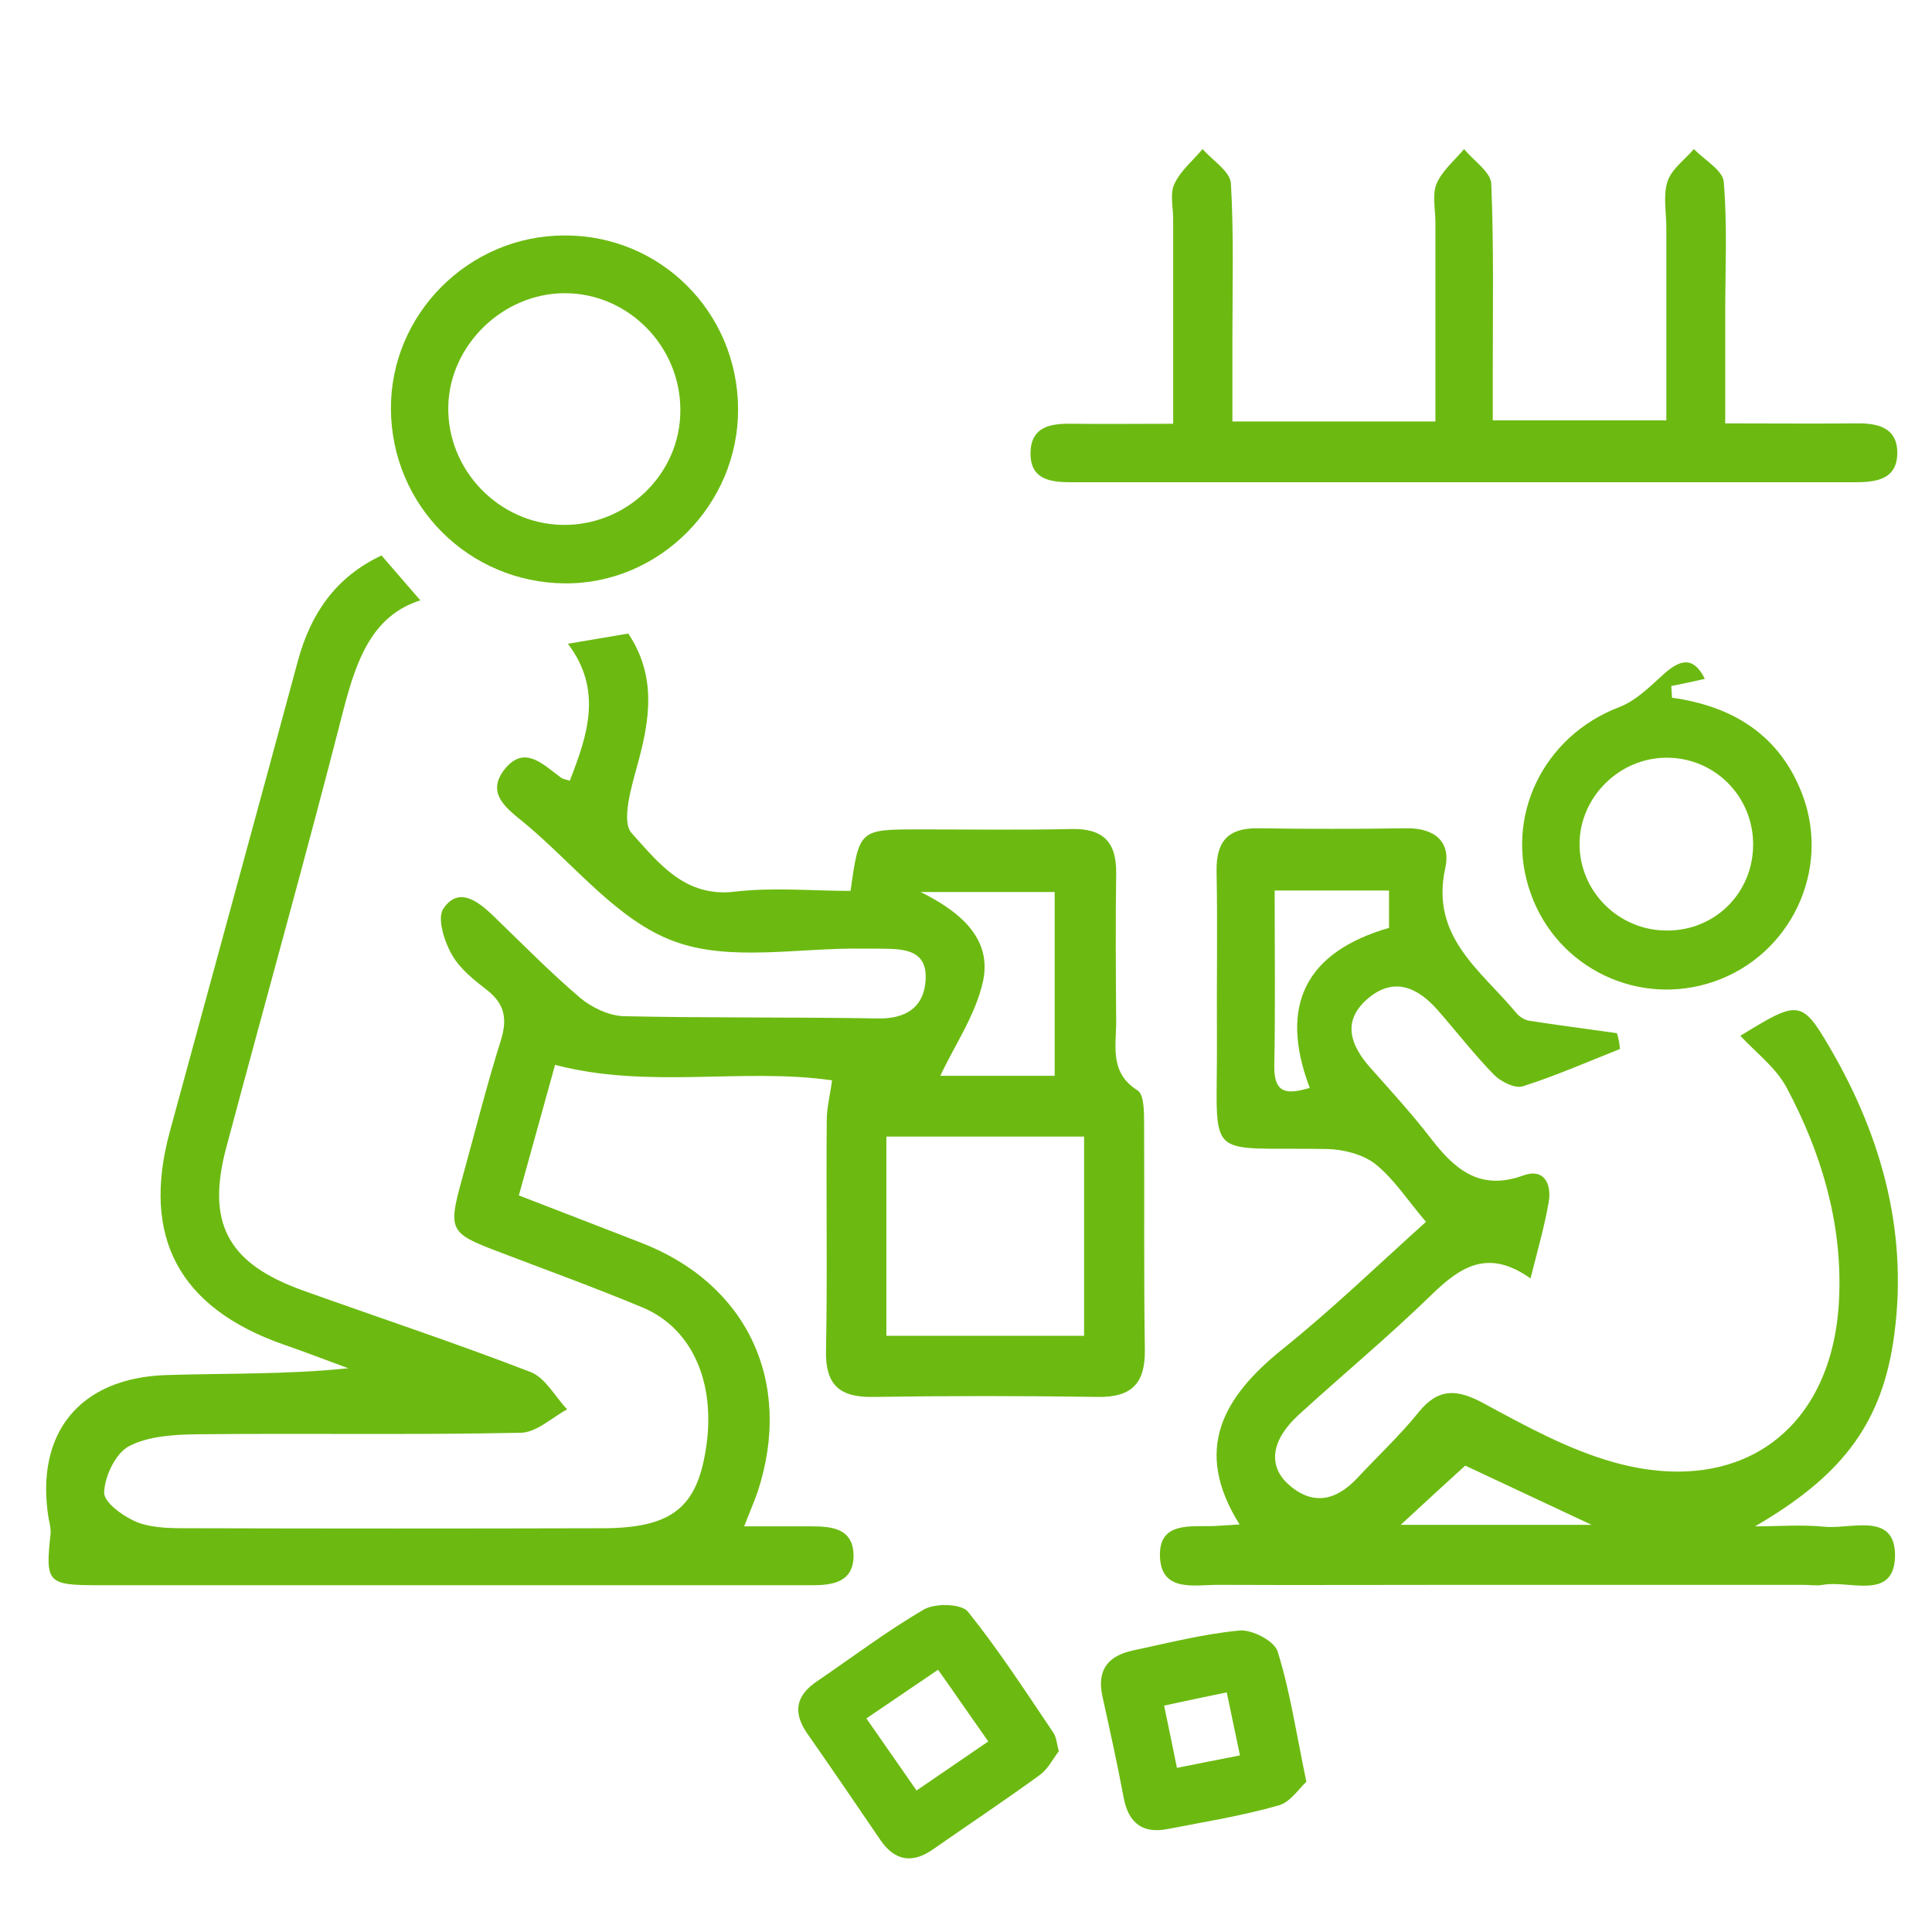 <?xml version="1.0" encoding="utf-8"?>
<!-- Generator: Adobe Illustrator 19.0.0, SVG Export Plug-In . SVG Version: 6.00 Build 0)  -->
<svg version="1.1" id="Layer_1" xmlns="http://www.w3.org/2000/svg" xmlns:xlink="http://www.w3.org/1999/xlink" x="0px" y="0px"
	 viewBox="-49 141 512 512" style="enable-background:new -49 141 512 512;" xml:space="preserve">
<style type="text/css">
	.st0{display:none;}
	.st1{display:inline;}
	.st2{fill:#48AAB8;}
	.st3{display:inline;fill:#48AAB8;}
	.st4{fill:#6CBA11;}
</style>
<g id="Layer_1_1_" class="st0">
	<g id="Scalpal-Medical-Surgery-Healthcaer-Medical_equipment" class="st1">
		<path class="st2" d="M418,209.9c-5.9-13.5-17.5-23.7-31.5-28.1l-9.6-2.9c-24.6-7.6-50.9,4.4-61.4,27.8L207.6,447.6
			c-1.6,3.7,0,8,3.6,9.6c0.9,0.4,1.9,0.6,3,0.6H316c2.8,0,5.4-1.6,6.5-4.1l94.9-201.6C423.7,238.8,423.9,223.3,418,209.9z
			 M404.3,245.9l-92.9,197.4h-86l103.2-230.7c7.5-16.7,26.4-25.2,43.9-19.8l9.6,2.9c19.2,5.9,29.9,26.3,24,45.4
			C405.6,242.8,405,244.4,404.3,245.9L404.3,245.9z"/>
		<path class="st2" d="M301.5,407h-36.3c-4,0-7.3,3.3-7.3,7.3s3.3,7.3,7.3,7.3h36.3c4,0,7.3-3.3,7.3-7.3S305.5,407,301.5,407z"/>
		<path class="st2" d="M279.7,392.5H316c4,0,7.3-3.3,7.3-7.3s-3.3-7.3-7.3-7.3h-36.3c-4,0-7.3,3.3-7.3,7.3S275.6,392.5,279.7,392.5z
			"/>
		<path class="st2" d="M294.2,363.4h36.3c4,0,7.3-3.3,7.3-7.3c0-4-3.3-7.3-7.3-7.3h-36.3c-4,0-7.3,3.3-7.3,7.3
			C286.9,360.2,290.2,363.4,294.2,363.4z"/>
		<path class="st2" d="M98,603.2H-3.7c-4,0-7.3,3.3-7.3,7.3c0,4,3.3,7.3,7.3,7.3H98c4,0,7.3-3.3,7.3-7.3S102,603.2,98,603.2z"/>
		<path class="st2" d="M417.7,603.2H243.3c-4,0-7.3,3.3-7.3,7.3c0,4,3.3,7.3,7.3,7.3h174.4c4,0,7.3-3.3,7.3-7.3
			S421.8,603.2,417.7,603.2z"/>
		<path class="st2" d="M265.1,232.6v58.7c0,4-3.3,7.3-7.3,7.3s-7.3-3.3-7.3-7.3v-51.4h-87.2v109c0,4-3.3,7.3-7.3,7.3h-109v87.2h109
			c4,0,7.3,3.3,7.3,7.3v36.8c0,4-3.3,7.3-7.3,7.3c-4,0-7.3-3.3-7.3-7.3v-29.5h-109c-4,0-7.3-3.3-7.3-7.3V348.9c0-4,3.3-7.3,7.3-7.3
			h109v-109c0-4,3.3-7.3,7.3-7.3h101.7C261.9,225.3,265.1,228.6,265.1,232.6z"/>
		<path class="st2" d="M102.4,574.3C6,516.6-25.4,391.6,32.4,295.2c36.8-61.4,103.1-98.9,174.6-98.9c29-0.1,57.6,6.1,83.9,18.1
			c3.7,1.7,8,0,9.6-3.6s0-8-3.6-9.6C187.2,151.5,58,200.3,8.4,310C-4.4,338.2-11,368.8-11,399.7c0.3,76.5,40.4,147.4,105.9,187
			c3.4,2.1,7.9,1,10-2.5S105.8,576.4,102.4,574.3L102.4,574.3L102.4,574.3z"/>
		<path class="st2" d="M268.4,554.2l39.4-71c2-3.5,0.7-7.9-2.8-9.9c-1.1-0.6-2.3-0.9-3.5-0.9H199.7c-2.6,0-5.1,1.4-6.4,3.7
			L120.7,607c-1.9,3.5-0.7,7.9,2.8,9.9c1.1,0.6,2.3,0.9,3.5,0.9h33.3C205.2,617.7,246.6,593.4,268.4,554.2z M160.4,603.2h-21
			L204,486.9h35.5L210,547c-1.8,3.6-0.3,8,3.3,9.7c3.6,1.8,8,0.3,9.7-3.3l32.6-66.5h33.4l-33.4,60.2
			C236.5,581.8,200,603.2,160.4,603.2z"/>
	</g>
</g>
<g id="Layer_2" class="st0">
	<g class="st1">
		<path class="st2" d="M133.7,396c-3.2,14.6-16.2,25.5-31.7,25.5c-4.1,0-7.5,3.4-7.5,7.5s3.4,7.5,7.5,7.5c23.8,0,43.5-17.6,47-40.4
			c14.6-1.6,28-8.1,38.4-18.7c2.9-3,2.9-7.7-0.1-10.6c-3-2.9-7.7-2.9-10.6,0.1c-9.2,9.4-21.5,14.6-34.6,14.6
			c-26.7,0-48.5-21.8-48.5-48.5c0-4.1-3.4-7.5-7.5-7.5s-7.5,3.4-7.5,7.5C78.5,365.2,102.6,391.9,133.7,396z"/>
		<path class="st2" d="M165.5,461c0-4.1-3.4-7.5-7.5-7.5c-35,0-63.5,28.5-63.5,63.5c0,0.4,0,0.7,0,1.1c-2.8-0.4-5.6-0.6-8.5-0.6
			c-4.1,0-7.5,3.4-7.5,7.5s3.4,7.5,7.5,7.5c26.7,0,48.5,21.8,48.5,48.5c0,4.1,3.4,7.5,7.5,7.5s7.5-3.4,7.5-7.5
			c0-26.6-16.5-49.4-39.7-58.9c-0.2-1.7-0.3-3.4-0.3-5.1c0-26.7,21.8-48.5,48.5-48.5C162.1,468.5,165.5,465.1,165.5,461z"/>
		<path class="st2" d="M421.5,397c0-17.1-6.8-33.3-18.9-45.2c1.9-6.1,2.9-12.4,2.9-18.8c0-30.9-22.1-56.7-51.4-62.3
			c2.2-5.6,3.4-11.5,3.4-17.7c0-19.6-11.9-36.4-28.8-43.7c-28.2-22.5-59-35.8-82.7-35.8c-13.1,0-24.8,6.5-32,16.4
			c-7.2-9.9-18.9-16.4-32-16.4c-23.7,0-54.5,13.4-82.7,35.8c-16.9,7.3-28.8,24.1-28.8,43.7c0,6.1,1.2,12.1,3.4,17.7
			c-29.2,5.7-51.4,31.5-51.4,62.3c0,6.4,1,12.7,2.9,18.8C13.3,363.7,6.5,379.9,6.5,397c0,13.4,4.2,25.7,11.2,36
			c-7.3,10.6-11.2,23-11.2,36c0,23.1,12.6,44.2,32.5,55.4c-0.3,2.8-0.5,5.7-0.5,8.6c0,31.1,20.3,58.7,49.8,68.1
			c12.8,21.9,36.2,35.4,61.7,35.4c28,0,52.3-16.2,64-39.7c11.7,23.5,36,39.7,64,39.7c25.5,0,48.9-13.5,61.7-35.4
			c29.5-9.4,49.8-36.9,49.8-68.1c0-2.9-0.2-5.8-0.5-8.6c19.9-11.2,32.5-32.3,32.5-55.4c0-13-3.9-25.4-11.2-36
			C417.4,422.7,421.5,410.4,421.5,397z M150,621.5c-21,0-40.2-11.6-50-30.3c-1-1.8-2.7-3.2-4.7-3.8c-24.6-6.6-41.8-29-41.8-54.5
			c0-3.8,0.4-7.6,1.1-11.3c0.7-3.5-1.1-6.9-4.3-8.4c-17.5-7.8-28.8-25.2-28.8-44.3c0-8.7,2.3-17,6.6-24.4
			c11.2,9.9,25.9,15.9,41.9,15.9c4.1,0,7.5-3.4,7.5-7.5s-3.4-7.5-7.5-7.5c-26.7,0-48.5-21.8-48.5-48.5c0-14.4,6.3-28,17.4-37.2
			c2.5-2.1,3.4-5.6,2.1-8.6c-2.4-5.8-3.6-12-3.6-18.2c0-26.7,21.8-48.5,48.5-48.5s48.5,21.8,48.5,48.5c0,4.1,3.4,7.5,7.5,7.5
			s7.5-3.4,7.5-7.5c0-33.6-26.3-61.2-59.4-63.4c-3-5-4.6-10.7-4.6-16.6c0-13.4,8.1-24.9,19.7-29.9c0.4-0.1,0.9-0.3,1.3-0.5
			c3.6-1.4,7.5-2.1,11.5-2.1c12.6,0,23.8,7,29.3,18.3c1.8,3.7,6.3,5.3,10,3.5c3.7-1.8,5.3-6.3,3.5-10c-6.3-12.9-18.1-22.2-31.8-25.5
			c19.1-11.7,38-18.3,53-18.3c13.5,0,24.5,11,24.5,24.5v97c-6.7-5.3-15.3-8.5-24.5-8.5c-4.1,0-7.5,3.4-7.5,7.5s3.4,7.5,7.5,7.5
			c13.5,0,24.5,11,24.5,24.5v180.3c-9.3-12-22.5-21.1-37.9-25.3c-4-1.1-8.1,1.3-9.2,5.3c-1.1,4,1.3,8.1,5.3,9.2
			c24.6,6.6,41.8,29,41.8,54.5C206.5,596.2,181.1,621.5,150,621.5z M377.7,513.3c-3.2,1.4-5,4.9-4.3,8.4c0.8,3.7,1.1,7.5,1.1,11.3
			c0,25.5-17.2,47.9-41.8,54.5c-2,0.5-3.7,1.9-4.7,3.8c-9.8,18.7-29,30.3-50,30.3c-31.1,0-56.5-25.3-56.5-56.5
			c0-2.1-0.1-4.2-0.3-6.3c0.2-0.6,0.3-1.3,0.3-2V309c0-13.5,11-24.5,24.5-24.5c4.1,0,7.5-3.4,7.5-7.5s-3.4-7.5-7.5-7.5
			c-9.3,0-17.8,3.2-24.5,8.5v-65c0-13.5,11-24.5,24.5-24.5c15,0,33.9,6.6,53,18.3c-13.7,3.3-25.5,12.6-31.8,25.5
			c-1.8,3.7-0.3,8.2,3.5,10s8.2,0.3,10-3.5c5.5-11.3,16.7-18.3,29.3-18.3c4,0,7.9,0.8,11.5,2.1c0.4,0.2,0.9,0.4,1.3,0.5
			c11.6,5,19.7,16.5,19.7,29.9c0,5.9-1.6,11.6-4.6,16.6c-33.1,2.1-59.4,29.7-59.4,63.4c0,4.1,3.4,7.5,7.5,7.5s7.5-3.4,7.5-7.5
			c0-26.7,21.8-48.5,48.5-48.5s48.5,21.8,48.5,48.5c0,6.2-1.2,12.4-3.6,18.2c-1.2,3-0.4,6.5,2.1,8.6c11.1,9.3,17.4,22.8,17.4,37.2
			c0,26.7-21.8,48.5-48.5,48.5c-4.1,0-7.5,3.4-7.5,7.5s3.4,7.5,7.5,7.5c16.1,0,30.7-6,41.9-15.9c4.3,7.4,6.6,15.7,6.6,24.4
			C406.5,488.1,395.2,505.5,377.7,513.3z"/>
		<path class="st2" d="M342,413.5c-15.5,0-28.5-11-31.7-25.5c31.1-4.1,55.2-30.7,55.2-63c0-4.1-3.4-7.5-7.5-7.5s-7.5,3.4-7.5,7.5
			c0,26.7-21.8,48.5-48.5,48.5c-13.1,0-25.5-5.2-34.6-14.6c-2.9-3-7.6-3-10.6-0.1c-3,2.9-3,7.6-0.1,10.6
			c10.4,10.6,23.8,17.1,38.4,18.7c3.4,22.8,23.2,40.4,47,40.4c4.1,0,7.5-3.4,7.5-7.5S346.1,413.5,342,413.5z"/>
		<path class="st2" d="M318,501.5c-2.9,0-5.7,0.2-8.5,0.6c0-0.4,0-0.7,0-1.1c0-35-28.5-63.5-63.5-63.5c-4.1,0-7.5,3.4-7.5,7.5
			s3.4,7.5,7.5,7.5c26.7,0,48.5,21.8,48.5,48.5c0,1.7-0.1,3.4-0.3,5.1c-23.3,9.4-39.7,32.3-39.7,58.9c0,4.1,3.4,7.5,7.5,7.5
			s7.5-3.4,7.5-7.5c0-26.7,21.8-48.5,48.5-48.5c4.1,0,7.5-3.4,7.5-7.5S322.1,501.5,318,501.5z"/>
	</g>
</g>
<g id="Layer_3" class="st0">
	<path class="st3" d="M434.8,563.6c-0.7-0.2-33.5-10.1-81.6-20.9l11.4-67.7c3.5-0.5,6.8-1.8,9.7-3.9c4.9-3.5,8.1-8.6,9.1-14.5
		l10.3-61c0.6-3.8-1.9-7.3-5.7-8c-3.8-0.6-7.3,1.9-8,5.7l-10.3,61c-0.4,2.3-1.6,4.2-3.5,5.5c-1.9,1.3-4.1,1.8-6.4,1.5l0,0
		c-2.3-0.4-4.2-1.6-5.5-3.5c-1.3-1.9-1.8-4.1-1.5-6.4L376,314.6c0.8-4.6,5.2-7.8,9.9-7c2.3,0.4,4.2,1.6,5.5,3.5
		c1.3,1.9,1.8,4.1,1.5,6.4l-8.2,48.6c-0.6,3.8,1.9,7.3,5.7,8c3.8,0.6,7.3-1.9,8-5.7l8.2-48.6c1-5.9-0.4-11.8-3.8-16.7
		s-8.6-8.1-14.5-9.1c-12.2-2.1-23.8,6.2-25.8,18.3l-23.1,136.8c-1,5.9,0.4,11.8,3.8,16.7c2.1,2.9,4.8,5.3,7.9,6.9l-11.3,67
		c-39.2-8.4-86.5-16.8-134.3-21.3l11-104.7c3.4-0.7,6.6-2.2,9.4-4.5c4.6-3.8,7.5-9.1,8.2-15.1l14.4-138c0.6-5.9-1.1-11.8-4.9-16.4
		c-3.8-4.6-9.1-7.5-15.1-8.2c-6-0.6-11.8,1.1-16.4,4.9c-4.6,3.8-7.5,9.1-8.2,15.1l-14.4,138c-1,9.9,4.6,18.9,13.2,22.8l-11,105
		c-5.9-0.5-11.8-0.8-17.7-1.1c-3.8-0.2-7.1,2.7-7.3,6.5c-0.2,3.8,2.7,7.1,6.6,7.3c57.4,3,116.9,13.2,164.2,23.4l-4.9,29.1
		c-0.6,3.8,1.9,7.3,5.7,8c0.4,0.1,0.8,0.1,1.2,0.1c3.3,0,6.2-2.4,6.8-5.8l4.8-28.4c47.1,10.6,79.2,20.3,79.8,20.5
		c0.7,0.2,1.4,0.3,2,0.3c3,0,5.7-1.9,6.6-4.9C440.5,568.6,438.4,564.7,434.8,563.6z M203.2,391l14.4-138c0.2-2.3,1.4-4.3,3.1-5.8
		c1.5-1.3,3.4-1.9,5.4-1.9c0.3,0,0.6,0,0.9,0.1c2.3,0.2,4.3,1.3,5.8,3.1c1.4,1.8,2.1,4,1.9,6.3l-14.4,138c-0.2,2.3-1.4,4.3-3.1,5.8
		c-1.8,1.4-4,2.1-6.3,1.9l0,0C206.1,399.9,202.7,395.7,203.2,391z"/>
	<path class="st3" d="M139.8,515.3C139.8,515.3,139.8,515.3,139.8,515.3c-6,0-11.9,0.1-17.7,0.4v-39.3c9-2.9,15.5-11.4,15.5-21.3
		V316.3c0-12.4-10-22.4-22.4-22.4c-12.4,0-22.4,10-22.4,22.4v138.8c0,9.9,6.5,18.4,15.5,21.3v40c-21.3,1.4-40.5,4.3-57.6,8.6
		L33,420.1c8.4-4.4,13.4-13.8,11.7-23.6l-23-136.9C19.7,247.5,8.2,239.3-4,241.3c-12.2,2-20.4,13.6-18.4,25.8L0.6,404
		c1.7,9.8,9.5,17,18.8,18.4l17.9,106.4c-26.4,8.4-47,20.7-61.6,36.8c-2.6,2.8-2.3,7.2,0.5,9.8c1.3,1.2,3,1.8,4.6,1.8
		c1.9,0,3.8-0.8,5.1-2.3c23.2-25.7,64.3-40.6,122.3-44.6v57.4c0,3.8,3.1,6.9,6.9,6.9c3.8,0,6.9-3.1,6.9-6.9v-58.2
		c5.8-0.2,11.6-0.3,17.7-0.4c3.8,0,6.9-3.1,6.9-6.9C146.7,518.4,143.6,515.3,139.8,515.3z M106.6,316.3c0-4.7,3.8-8.5,8.6-8.5
		s8.6,3.8,8.6,8.5v138.8c0,4.7-3.8,8.5-8.6,8.5s-8.6-3.8-8.6-8.5V316.3z M14.3,401.7l-23-136.9c-0.8-4.6,2.4-9.1,7-9.9
		c4.7-0.8,9.1,2.4,9.8,7l23,136.9c0.8,4.6-2.4,9.1-7,9.9C19.5,409.5,15,406.3,14.3,401.7z"/>
</g>
<g id="Layer_5" class="st0">
	<g class="st1">
		<path class="st2" d="M443.2,513.1h-29.6c7.2-6.1,12.7-14.7,15.6-26.8c1.9-8,1-15.5,0.1-23.4c-1-9.1-2.1-18.4,0.6-30.6l0,0
			c2.1-9.3,0.6-16.4-4.5-20.8c-6.2-5.4-16.3-5.7-30-0.7c-4.3,1.6-8.2,4-11.5,7c-8.2-3.1-17-4.2-25.8-3.3
			c-16,1.7-30.8,11.3-40.2,25.2c-9.6-6.5-21.4-11.6-34.5-15c-3.9-1-7.9,1.3-8.9,5.2s1.3,7.9,5.2,8.9c12.3,3.2,23,8,31.5,14
			c-0.2,0.6-0.4,1.2-0.6,1.9c-2.4,7.3-3.3,14.9-2.5,21.9c1.5,14.4,7.6,27,16.8,36.4h-71.4v-22.7h19.4c4,0,7.3-3.3,7.3-7.3
			s-3.3-7.3-7.3-7.3h-84v-27.3c0.9-0.4,1.8-0.9,2.8-1.4c14.1-8.3,34.5-12.8,55.7-12.5c0,0,0.1,0,0.1,0c4,0,7.2-3.2,7.3-7.2
			c0.1-4-3.1-7.4-7.2-7.4c-8.4-0.1-16.6,0.4-24.4,1.6v-38.8c6.5-4.7,12.6-10.9,17.3-19.1c7-12.1,7.3-18.8,7.8-30.8
			c0.1-1.9,0.2-4,0.3-6.4c0-0.1,0-0.1,0-0.2s0-0.1,0-0.2v-17.9c0-21.2-17.3-38.5-38.5-38.5h-2.5c10.8-11.1,18-25.4,18-38.3v-15
			c0-18.8-6-34.8-17.4-46.2c-10.2-10.3-23.9-16-38.7-16.3c-0.1,0-0.1,0-0.2,0c-14.8,0.2-28.5,6-38.7,16.2
			c-11.4,11.4-17.4,27.4-17.4,46.2v15c0,12.9,7.2,27.2,18.1,38.3h-2.6c-18.9,0-28.3,11.6-33.6,20.3l-42.5,69
			c-4.8-8.6-16.7-27.2-30.8-28.3c-3.9-0.3-8.8-0.2-12.1,3.5c-3.5,3.8-2.6,8.6-2,12.1l10.3,58.6c0.9,5.2,1.6,9.3,5.1,12.1
			c3.6,2.9,7.7,2.5,12.5,2c1-0.1,2.1-0.2,3.3-0.3c20.3-1.9,35.6,4,41.3,6.6c6.1,2.8,11.6,5.9,16.4,9.1v39.1c-0.2,0-0.4,0-0.7,0H36.7
			c-8.6,0-8.8-0.5-9.9-2.8c-1.4-3-14.5-29.6-32.3-31c-3.9-0.3-8.9-0.2-12.1,3.5c-3.5,3.8-2.6,8.5-1.9,12.2l10.1,57.8h-21.8
			c-6.6,0-12,5.4-12,12v57.2c0,6.6,5.4,12,12,12H-13v13.6c0,15.5,12.6,28.2,28.2,28.2h381.7c15.5,0,28.2-12.6,28.2-28.2v-13.6h18.2
			c6.6,0,12-5.4,12-12v-57.2C455.2,518.5,449.8,513.1,443.2,513.1L443.2,513.1z M392,469.7c-5.9-12.8-7-24.7-3.3-33.7
			c2.3-5.5,6.4-9.4,11.8-11.4c5.8-2.1,9.7-2.7,12.2-2.7c1.9,0,2.9,0.3,3.2,0.6c0.3,0.2,1,2-0.1,6.7l0,0c-3.3,14.6-1.9,26.1-0.9,35.5
			c0.8,6.9,1.5,12.8,0.2,18.3c-4.1,17.4-14.2,25.8-38,28.8c0.1,0,0.1-0.1,0.2-0.2C397.3,494.2,396.4,479.2,392,469.7z M322.5,475.1
			c-0.5-5,0.1-10.4,1.9-15.8c4.5-13.7,17.2-28.3,35.3-30.3c5.3-0.6,10.5-0.1,15.6,1.3c-5.3,12.8-4.1,28.9,3.5,45.4
			c7.1,15.5-20,31.9-28.7,36.7C334.8,506.7,324.3,492.6,322.5,475.1L322.5,475.1z M238.7,490.4v22.7h-63.5
			c-5.8-0.5-10.3-5.4-10.3-11.3c0-6.3,5.1-11.4,11.4-11.4L238.7,490.4L238.7,490.4z M208.4,424.6c-8.9,2.4-17.1,5.7-24.3,9.9
			c-0.1,0.1-0.3,0.2-0.4,0.2c-0.8-1-1.9-2.3-2.8-3.6c-1.2-1.5-2.7-3.4-4.4-5.6c-3.8-4.6-9.2-10.1-14.8-15.2l40.2-16.2
			c2.1-0.9,4.3-1.8,6.5-2.8V424.6L208.4,424.6z M145,401.3c-2.2,0.9-4.7,0.9-6.9-0.1c-2.2-1-3.9-2.7-4.9-4.9
			c-0.9-2.2-0.9-4.7,0.1-6.9c1-2.2,2.7-4,4.9-4.9c0.1,0,0.1,0,0.2-0.1l36.9-16l8.7,17.1L145,401.3z M169.1,168.6
			c18.2,0.3,37.5,12.7,41.1,39.1c-15.9-3-48.5-9.6-52.3-10.5l0,0c-2.1-0.6-4.1-0.8-5.9-0.8c-6.9,0-11.8,3.4-15.9,6.3
			c-2.5,1.8-5,3.5-8,4.7C131.7,181.2,151,168.9,169.1,168.6L169.1,168.6z M127.4,231.5v-8.7c7.8-1.8,13-5.4,17-8.2
			c4.8-3.3,6.3-4.3,9.8-3.3l0,0c2.6,0.7,40.5,8.4,56.5,11.4v8.8c0,12.6-12,30.9-28.5,38.8c-0.2,0.1-0.5,0.2-0.7,0.3
			c-0.9,0.4-1.8,0.8-2.8,1.1c-3.8,1.4-6.8,2-9.7,2c-2.9,0-6-0.6-9.7-2c-0.9-0.3-1.8-0.7-2.6-1.1c-0.2-0.1-0.5-0.2-0.7-0.3
			C140.6,262.9,127.4,245.3,127.4,231.5L127.4,231.5z M185.9,284.6v2.2c0,10.6-7.6,19.3-16.8,19.3c-9.3,0-16.9-8.6-16.9-19.3v-2.2
			c0.7,0.3,1.4,0.6,2.1,0.8c5.4,2,10.1,2.9,14.8,2.9c4.7,0,9.4-0.9,14.8-2.9C184.6,285.2,185.3,284.9,185.9,284.6L185.9,284.6z
			 M107.1,297.7c5.8-9.5,12-13.3,21.2-13.3h9.3v2.4c0,18.7,14.1,33.9,31.5,33.9c17.3,0,31.4-15.2,31.4-33.9v-2.4h9.3
			c13.2,0,23.9,10.7,23.9,23.9V326c-0.1,2.3-0.2,4.4-0.3,6.3c-0.5,11.6-0.6,15.1-5.8,24.1c-5.9,10.2-15,17.4-30.1,23.6l-8.9-17.6
			c3.4-1.8,5.8-3.7,9.2-7.2c0.4-0.4,0.7-0.8,0.9-1.3l8.8-14.5c2.1-3.5,1-7.9-2.4-10c-3.4-2.1-7.9-1-10,2.5l-8.4,13.8
			c-2.8,2.9-4.1,3.6-8.3,5.4L132.7,371c-4.1,1.7-7.6,4.4-10.1,7.9c-6.5-3.6-13.6-6.2-20.8-8.2l14.9-24.2c2.1-3.4,1-7.9-2.4-10
			s-7.9-1-10,2.4l-17.6,28.6c-7.1-1.1-14.1-1.9-21-2.4L107.1,297.7z M59.2,404.5c-6.6-0.9-14-1.2-22.1-0.4c-1.3,0.1-4.4,0.5-4.8,0.5
			c-0.2-0.8-10.3-58.8-10.3-58.8c5.8,2.5,14.4,13.8,19.2,23.8c2.7,5.7,5.6,8.2,9.4,9.1c4.5,0.6,7.8,0.5,9.3,0.6
			c1.9,0.1,3.9,0.3,5.9,0.5L59.2,404.5z M110.8,446c11.4,11,16.4,21.2,17,25c-2.2,1.1-7.9,1.9-17,2.2V446z M49.5,488.1h46
			c28.3,0,38.1-1.7,43.5-7.5c1.8-1.9,3.8-5.2,3.4-10.2c-0.9-13.5-19.5-41.4-56.5-58.5c-2.6-1.2-6.8-2.9-12.4-4.5l7.1-26.1
			c13.4,1.9,26.6,5.1,37.3,11.7c0,2.9,0.6,5.8,1.7,8.6c2.3,5.9,6.8,10.5,12.6,12.9c3,1.3,6.2,1.9,9.3,1.9c1.5,0,3-0.1,4.4-0.4
			c6.8,5.6,14.5,13.1,19.1,18.7c1.7,2,3,3.8,4.2,5.3c1.6,2,3.1,4,4.8,5.6v30.1c-13.3,1.1-23.8,12.3-23.8,25.9
			c0,4.1,0.9,7.9,2.6,11.3H49.5V488.1z M13.6,476.9c4.9,10.4,13.4,11.1,21.3,11.2v25H5.4l-10.2-58.4C1,457,9.2,467.5,13.6,476.9
			L13.6,476.9z M440.6,579.7H223.4c-4,0-7.3,3.3-7.3,7.3s3.3,7.3,7.3,7.3h187v13.6c0,7.5-6.1,13.6-13.6,13.6H15.1
			c-7.5,0-13.6-6.1-13.6-13.6v-13.6h189.7c4,0,7.3-3.3,7.3-7.3s-3.3-7.3-7.3-7.3H-28.6v-52h27.9c0,0,0,0,0,0h441.3L440.6,579.7z"/>
	</g>
</g>
<g>
	<path class="st4" d="M98.1,423.2c-3,10.8-6.2,22.3-9.6,34.6c11.2,4.3,21.7,8.4,32.3,12.5c28.3,10.9,40.5,37,31,66
		c-0.9,2.6-2,5.1-3.6,9.2c6.6,0,12.2,0,17.9,0c5.5,0,11,0.6,11.1,7.7c0,7-5.3,7.9-10.9,7.9c-17.2,0-34.5,0-51.7,0
		c-45.9,0-91.7,0-137.6,0c-13.5,0-14-0.7-12.6-13.6c0.1-1.3-0.2-2.7-0.5-4c-3.7-22.6,8.1-37.4,31.3-38.1c15.8-0.5,31.7-0.1,48.1-1.8
		c-5.7-2.1-11.4-4.3-17.2-6.3c-27.6-9.7-37.7-28.4-30.1-56.4c11.3-41.6,22.7-83.1,33.9-124.6c3.4-12.7,10.1-22.4,22.2-28.1
		c3.5,4,6.8,7.9,10.3,11.9c-12.7,4-16.9,15.7-20.3,28.7c-9.9,38.7-20.7,77.2-31,115.8C5.5,465,11.2,475.8,31.3,483
		c20.1,7.2,40.4,13.9,60.3,21.6c3.9,1.5,6.5,6.5,9.7,9.9c-4.1,2.2-8.2,6.2-12.4,6.2c-28.6,0.6-57.2,0.1-85.9,0.4
		c-6.1,0.1-12.8,0.5-17.9,3.2c-3.5,1.9-6.4,8-6.5,12.3c0,2.7,5.4,6.5,9,7.9c4.4,1.6,9.5,1.5,14.3,1.5c36.2,0.1,72.4,0.1,108.6,0
		c17.6,0,24.5-4.9,27.2-18.9c3.6-18.3-2.6-33.8-16.4-39.6c-12.7-5.3-25.7-10-38.5-14.9c-12.6-4.8-13.1-5.6-9.4-19
		c3.4-12.3,6.5-24.7,10.3-36.8c1.8-5.7,1.1-9.7-3.6-13.4c-3.5-2.7-7.3-5.7-9.4-9.5c-2-3.5-3.9-9.6-2.2-12.1
		c3.9-5.8,8.9-2.2,12.9,1.6c7.7,7.4,15.2,15.1,23.3,22c3.1,2.6,7.7,4.8,11.6,4.9c22.4,0.5,44.8,0.2,67.2,0.6
		c7.7,0.2,12.4-3.1,12.8-10.2c0.5-8.5-6.5-8.2-12.5-8.3c-1.4,0-2.8,0-4.1,0c-16.9-0.3-35.3,3.6-50.2-2
		c-14.9-5.5-26.4-20.4-39.4-31.2c-4.6-3.8-10.5-7.8-5.4-14.3c5.3-6.7,10.3-1.2,15,2.2c0.5,0.4,1.2,0.4,2.3,0.8
		c4.7-12.1,8.8-24-0.5-36.3c5.8-1,10.8-1.8,16-2.7c7.6,11.4,5.7,23,2.4,34.9c-1.6,5.9-4.3,14.9-1.5,18c7,7.7,14,17.1,27.3,15.5
		c10.2-1.2,20.6-0.2,30.7-0.2c2.3-16.3,2.3-16.3,18.2-16.3c13.4,0,26.9,0.2,40.3-0.1c8.3-0.2,12,3.3,11.9,11.7
		c-0.2,13.1-0.1,26.2,0,39.3c0,6.6-1.8,13.6,5.7,18.3c1.7,1.1,1.7,5.8,1.7,8.8c0.1,20-0.1,40,0.2,60c0.1,8.8-3.5,12.5-12.3,12.4
		c-20-0.3-40-0.3-60,0c-8.8,0.1-12.4-3.4-12.2-12.3c0.4-20.3,0-40.7,0.2-61c0-3.4,0.9-6.7,1.4-10.6
		C147.8,423.9,122.9,429.7,98.1,423.2z M238.3,495c0-17.8,0-35.2,0-52.8c-17.8,0-34.8,0-52.4,0c0,17.9,0,35.2,0,52.8
		C203.7,495,220.8,495,238.3,495z M230.5,377.4c-11.8,0-22.4,0-35.5,0c11.7,5.8,18.8,13.1,16.5,23.7c-2,9-7.7,17.2-11.3,25
		c8.6,0,19.2,0,30.3,0C230.5,409.6,230.5,393.7,230.5,377.4z"/>
	<path class="st4" d="M380.3,419c-8.6,3.4-17,7.1-25.8,9.9c-2,0.6-5.7-1.2-7.5-3c-5.3-5.4-9.9-11.4-14.9-17.1
		c-5.4-6.2-11.8-9.1-18.8-3c-6.7,5.9-4.4,12.2,0.8,18.1c5.5,6.2,11.1,12.3,16.1,18.8c6.3,8.2,13,14,24.5,9.8c5.5-2,7.6,2.3,6.7,7.2
		c-1.1,6.3-2.9,12.6-4.8,20.1c-11.2-8-18.6-3.1-26.2,4.3c-11.4,11.1-23.6,21.2-35.3,31.9c-7.3,6.7-8.2,13.6-2.4,18.6
		c6.5,5.6,12.6,3.9,18.1-2c5.4-5.8,11.2-11.2,16.2-17.4c5.2-6.4,10.1-6.1,17-2.4c11.1,6,22.5,12.3,34.6,15.7
		c33.9,9.5,58.5-8.9,59.8-43.9c0.8-19.7-4.8-38.3-14-55.5c-2.8-5.2-8.1-9.2-12.2-13.6c15.2-9.3,16.2-9.8,23.7,3.1
		c14.1,24.1,21.1,50.2,16.8,78.2c-3.5,22.6-14.6,35.9-36.6,48.7c6.1,0,12.3-0.5,18.4,0.1c7.1,0.7,18.9-4.1,18.7,7.9
		c-0.3,11.8-12.1,6.2-19.1,7.5c-1.7,0.3-3.4,0-5.2,0c-30,0-60,0-90,0c-21.7,0-43.4,0.1-65.1,0c-6.3,0-15,2-15.4-7.4
		c-0.4-9.6,8.3-7.9,14.7-8.2c1.7-0.1,3.4-0.2,6.4-0.4c-12.5-19.9-4.3-33.8,11.3-46.4c13.1-10.5,25.2-22.2,38.1-33.8
		c-4.8-5.6-8.4-11.3-13.4-15.3c-3.3-2.6-8.5-3.9-12.8-4c-33.3-0.6-29,4-29.2-29.2c-0.1-14.8,0.2-29.6-0.1-44.5
		c-0.1-7.9,3.1-11.4,11-11.3c13.1,0.2,26.2,0.2,39.3,0c7.4-0.1,11.9,3.5,10.3,10.6c-4,18.2,9.5,27.1,18.8,38.3
		c0.8,1,2.2,1.9,3.4,2.1c7.8,1.2,15.5,2.2,23.3,3.3C380,416.3,380.2,417.7,380.3,419z M288.8,377c0,16.4,0.2,31.4-0.1,46.5
		c-0.1,7.6,3.6,7.5,9.4,5.8c-8.4-22.1-0.8-36.1,21-42.4c0-3.5,0-6.4,0-9.9C309.1,377,299.6,377,288.8,377z M372.8,545.1
		c-13.2-6.2-24.3-11.4-33.5-15.7c-5.9,5.4-11.3,10.3-17.1,15.7C338.8,545.1,354.8,545.1,372.8,545.1z"/>
	<path class="st4" d="M277.6,252.7c18.3,0,35.4,0,53.8,0c0-17.8,0-35.3,0-52.8c0-3.4-0.9-7.3,0.3-10.2c1.5-3.5,4.8-6.2,7.3-9.2
		c2.5,3.1,7.1,6.1,7.2,9.2c0.7,16.9,0.4,33.7,0.4,50.6c0,3.7,0,7.5,0,12.1c15.2,0,29.8,0,46,0c0-16.9,0-33.9,0-51
		c0-4.1-0.9-8.6,0.3-12.3c1.1-3.3,4.6-5.8,7-8.6c2.8,2.9,7.6,5.6,7.9,8.6c1,11.6,0.4,23.4,0.4,35.1c0,9.2,0,18.5,0,29
		c12.1,0,23.4,0.1,34.6,0c5.7-0.1,11,1,11,7.8c0,7-5.5,7.8-11.1,7.8c-69.2,0-138.5,0-207.7,0c-5.5,0-11-0.6-10.9-7.8
		c0.1-7,5.4-7.8,11-7.7c8.5,0.1,17.1,0,26.8,0c0-18.7,0-36.5,0-54.3c0-3.1-0.9-6.7,0.3-9.2c1.6-3.5,4.9-6.2,7.5-9.3
		c2.6,3,7.3,5.9,7.5,9.1c0.8,13.7,0.4,27.5,0.4,41.3C277.6,237.7,277.6,244.6,277.6,252.7z"/>
	<path class="st4" d="M146.6,249.4c0.1,25.3-20.8,46.4-45.9,46.2c-25.5-0.2-45.9-20.6-46.1-46.1c-0.2-25.2,20.6-46.1,46-46.1
		C126,203.3,146.5,223.7,146.6,249.4z M131.3,249.8c0.1-17-13.8-31.1-30.6-31.1c-16.4,0-30.5,13.7-30.9,29.9
		c-0.4,16.9,13.4,31.2,30.2,31.5C117.1,280.4,131.3,266.6,131.3,249.8z"/>
	<path class="st4" d="M402.8,320.9c-3.6,0.8-6.2,1.4-8.9,1.9c0.1,1,0.1,2,0.2,3.1c16.4,2.3,28.7,10.1,34.6,25.8
		c7.5,20-3.2,42.4-23.4,49.4c-19.9,6.9-41.5-3.4-48.6-23.2c-7.3-20.2,3.2-41.8,23.4-49.5c4.2-1.6,7.8-5.1,11.2-8.2
		C395.9,315.9,399.6,314.5,402.8,320.9z M415.6,364.8c0-12.8-10.2-23-22.9-23c-12.6,0-23.1,10.5-23.1,22.9
		c0,12.6,10.4,22.9,23.1,22.9C405.5,387.7,415.6,377.6,415.6,364.8z"/>
	<path class="st4" d="M231.6,605.1c-1.5,1.9-2.9,4.8-5.2,6.4c-9.2,6.7-18.7,13-28,19.5c-5.5,3.9-10.2,3.3-14.1-2.4
		c-6.4-9.4-12.8-18.8-19.3-28.1c-4-5.7-3.1-10.2,2.6-14c9.4-6.4,18.5-13.3,28.3-19c3-1.7,9.9-1.5,11.6,0.6
		c8.2,10.2,15.3,21.2,22.6,32C230.9,601.2,231,602.8,231.6,605.1z M180.6,596.4c4.8,6.9,9,12.9,13.3,19.1c6.7-4.6,12.6-8.6,19-13
		c-4.8-6.8-8.9-12.8-13.3-19C193,588,187.4,591.8,180.6,596.4z"/>
	<path class="st4" d="M297.2,613.2c-1.9,1.7-4.3,5.5-7.5,6.3c-9.5,2.7-19.4,4.3-29.2,6.2c-6.5,1.3-10.4-1.4-11.7-8.2
		c-1.7-9.1-3.7-18.1-5.7-27.2c-1.4-6.8,1.6-10.5,8.1-11.9c9.4-2,18.8-4.4,28.3-5.3c3.3-0.3,9.3,2.8,10.1,5.6
		C292.9,589.3,294.5,600.2,297.2,613.2z M276.1,589.5c-6.3,1.3-11.1,2.3-16.6,3.5c1.2,5.7,2.2,10.6,3.4,16.5
		c5.7-1.1,10.9-2.2,16.7-3.3C278.4,600.5,277.4,595.6,276.1,589.5z"/>
</g>
</svg>
